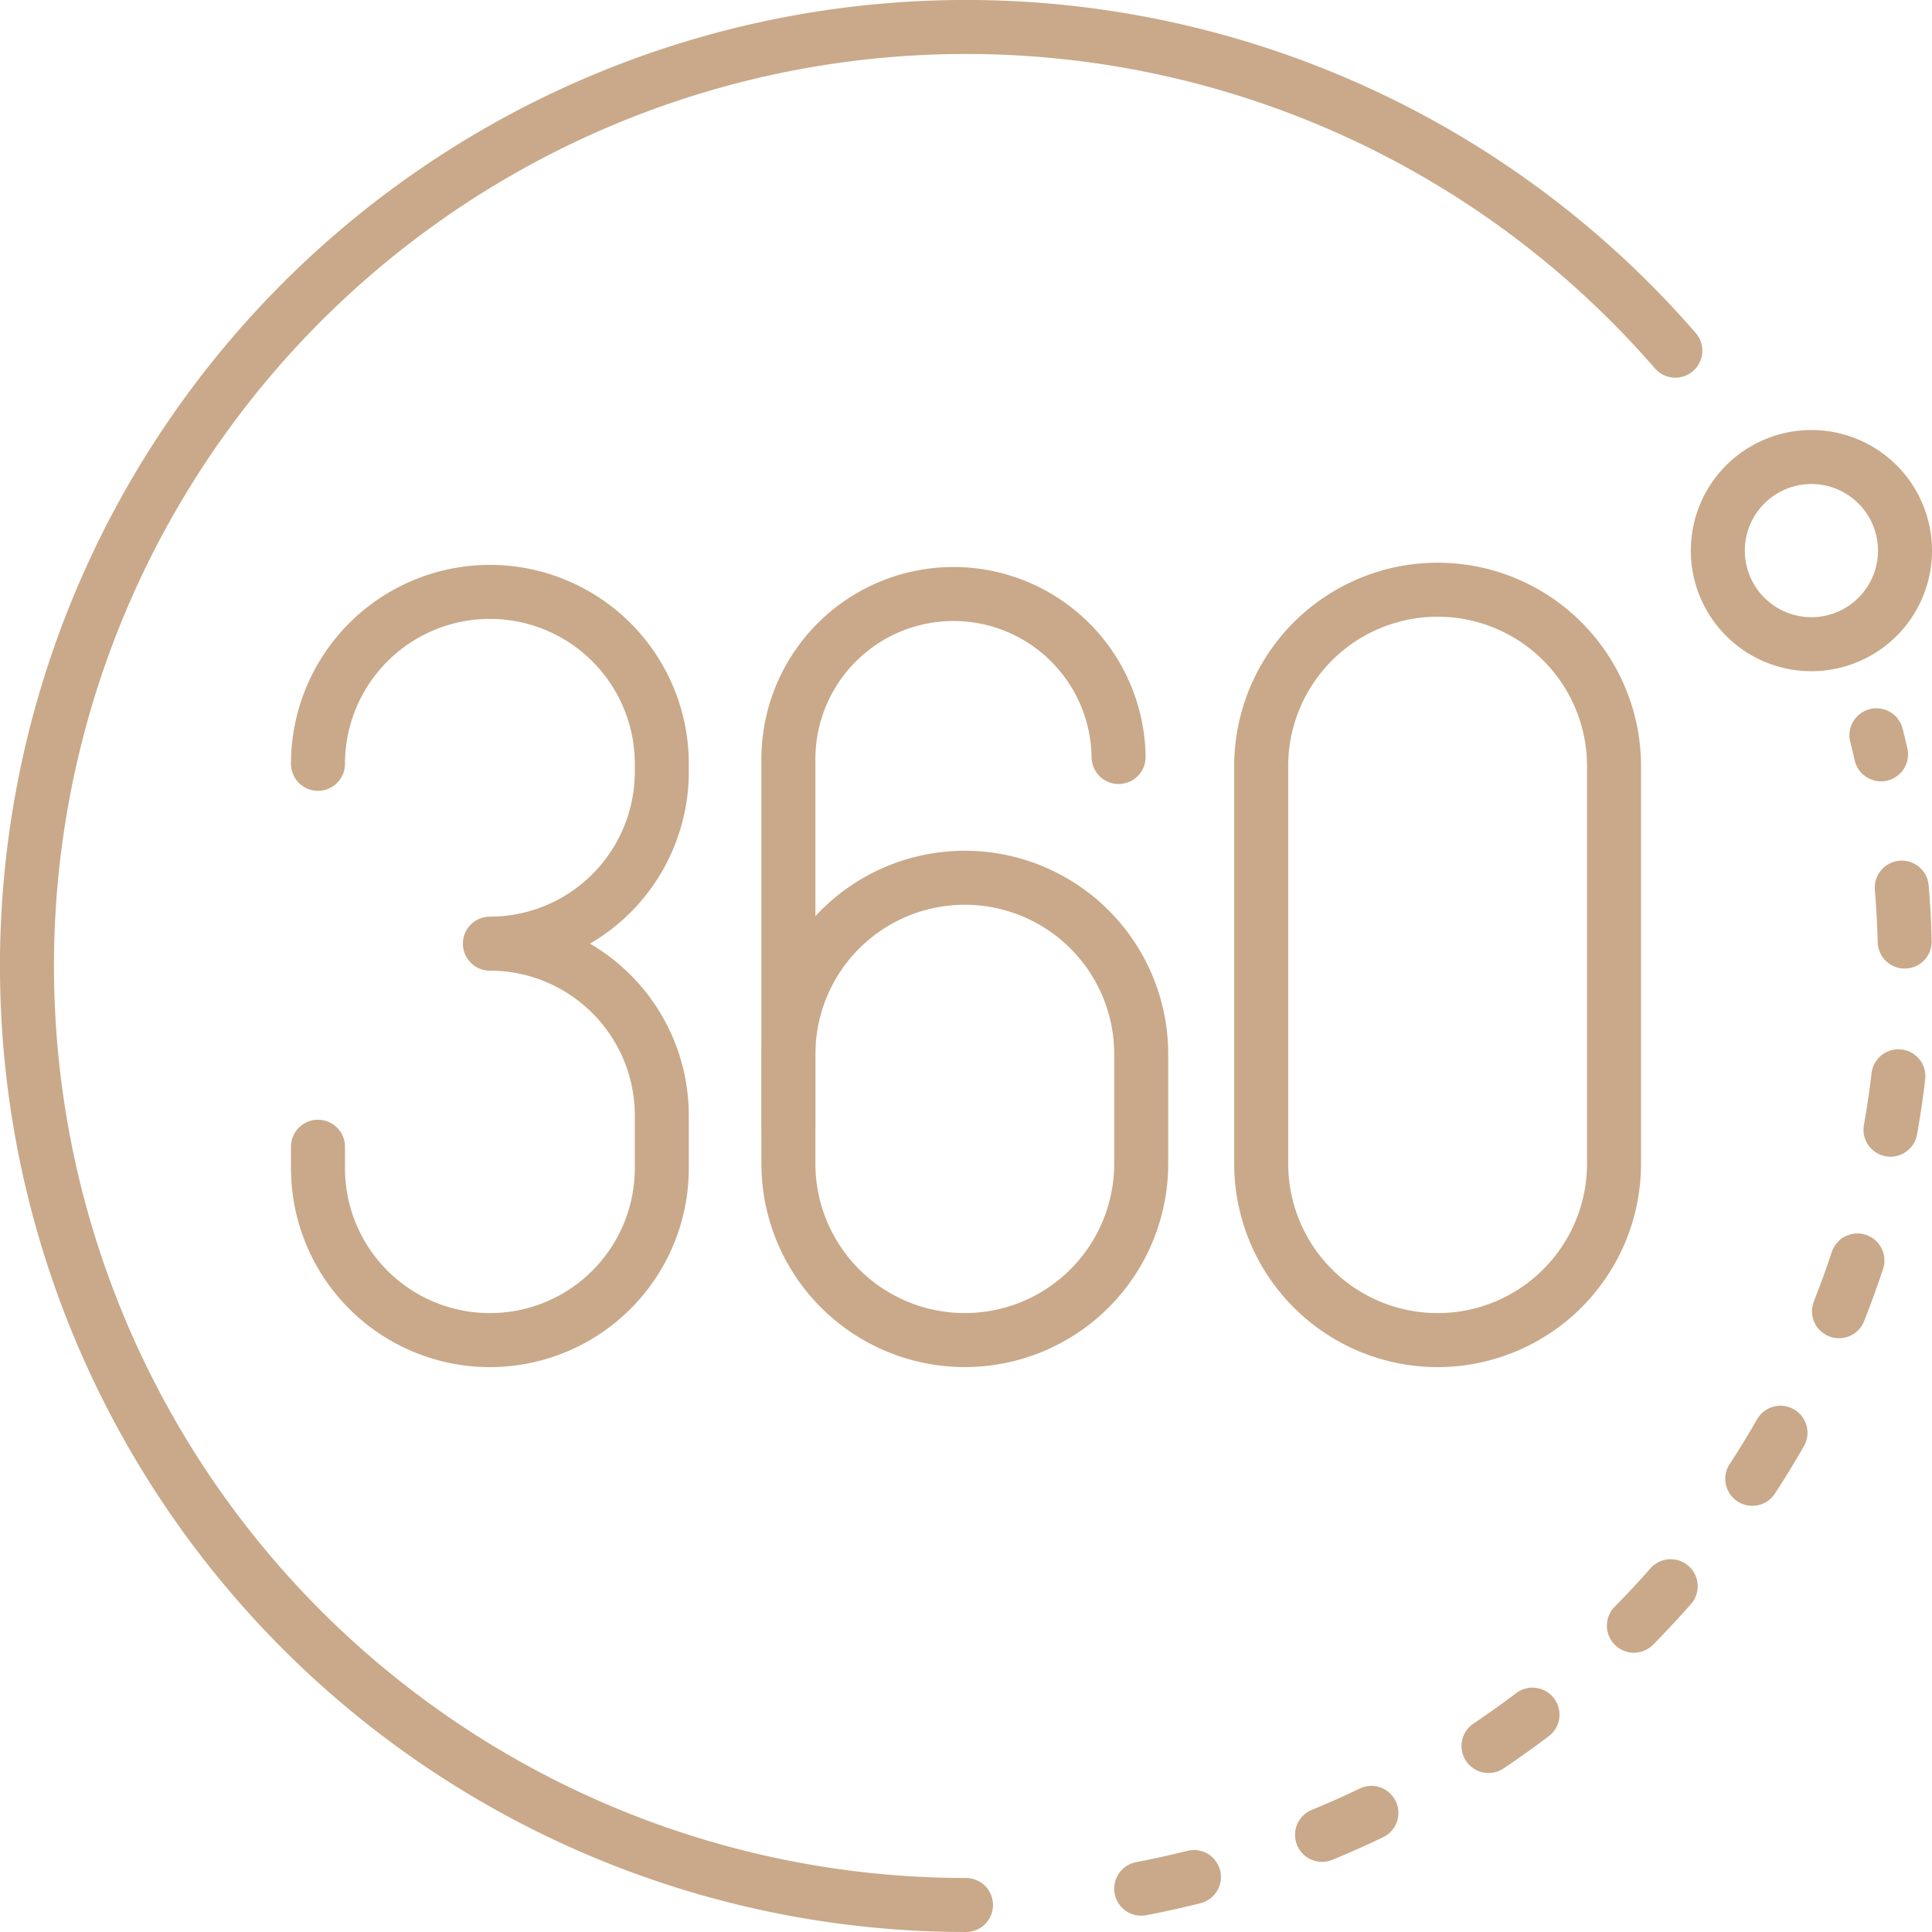 <svg xmlns="http://www.w3.org/2000/svg" width="71.555" height="71.555" viewBox="0 0 71.555 71.555">
  <g id="Group_2656" data-name="Group 2656" transform="translate(1 1)">
    <path id="Path_129" data-name="Path 129" d="M456.574,238.244h0a6.534,6.534,0,0,1-6.534-6.534V217.067a6.534,6.534,0,1,1,13.067,0V231.71A6.534,6.534,0,0,1,456.574,238.244Z" transform="translate(-404.329 -189.611)" fill="none" stroke="#c9a989" stroke-linecap="round" stroke-linejoin="round" stroke-width="2"/>
    <path id="Path_130" data-name="Path 130" d="M287.383,329.958h0a6.534,6.534,0,0,1-6.533-6.534v-4.055a6.533,6.533,0,0,1,13.067,0v4.055A6.534,6.534,0,0,1,287.383,329.958Z" transform="translate(-252.65 -281.326)" fill="none" stroke="#c9a989" stroke-linecap="round" stroke-linejoin="round" stroke-width="2"/>
    <path id="Path_131" data-name="Path 131" d="M280.85,230.353V216.648a6.115,6.115,0,0,1,12.229,0" transform="translate(-252.65 -189.611)" fill="none" stroke="#c9a989" stroke-linecap="round" stroke-linejoin="round" stroke-width="2"/>
    <path id="Path_132" data-name="Path 132" d="M112.52,216.9a6.367,6.367,0,0,1,12.734,0v.294a6.367,6.367,0,0,1-6.367,6.367,6.367,6.367,0,0,1,6.367,6.367v1.949a6.367,6.367,0,1,1-12.734,0v-.795" transform="translate(-101.743 -189.611)" fill="none" stroke="#c9a989" stroke-linecap="round" stroke-linejoin="round" stroke-width="2"/>
    <path id="Path_133" data-name="Path 133" d="M620.36,165.74a3.466,3.466,0,1,1-3.466-3.466A3.466,3.466,0,0,1,620.36,165.74Z" transform="translate(-550.805 -146.347)" fill="none" stroke="#c9a989" stroke-linecap="round" stroke-linejoin="round" stroke-width="2"/>
    <path id="Path_134" data-name="Path 134" d="M69.448,20.388A34.778,34.778,0,1,0,43.177,77.955" transform="translate(-8.4 -8.4)" fill="none" stroke="#c9a989" stroke-linecap="round" stroke-linejoin="round" stroke-width="2"/>
    <path id="Path_135" data-name="Path 135" d="M407.1,304.566a34.819,34.819,0,0,0,27.23-42.717" transform="translate(-365.833 -235.616)" fill="none" stroke="#c9a989" stroke-linecap="round" stroke-linejoin="round" stroke-width="2" stroke-dasharray="2 5"/>
  </g>
</svg>
